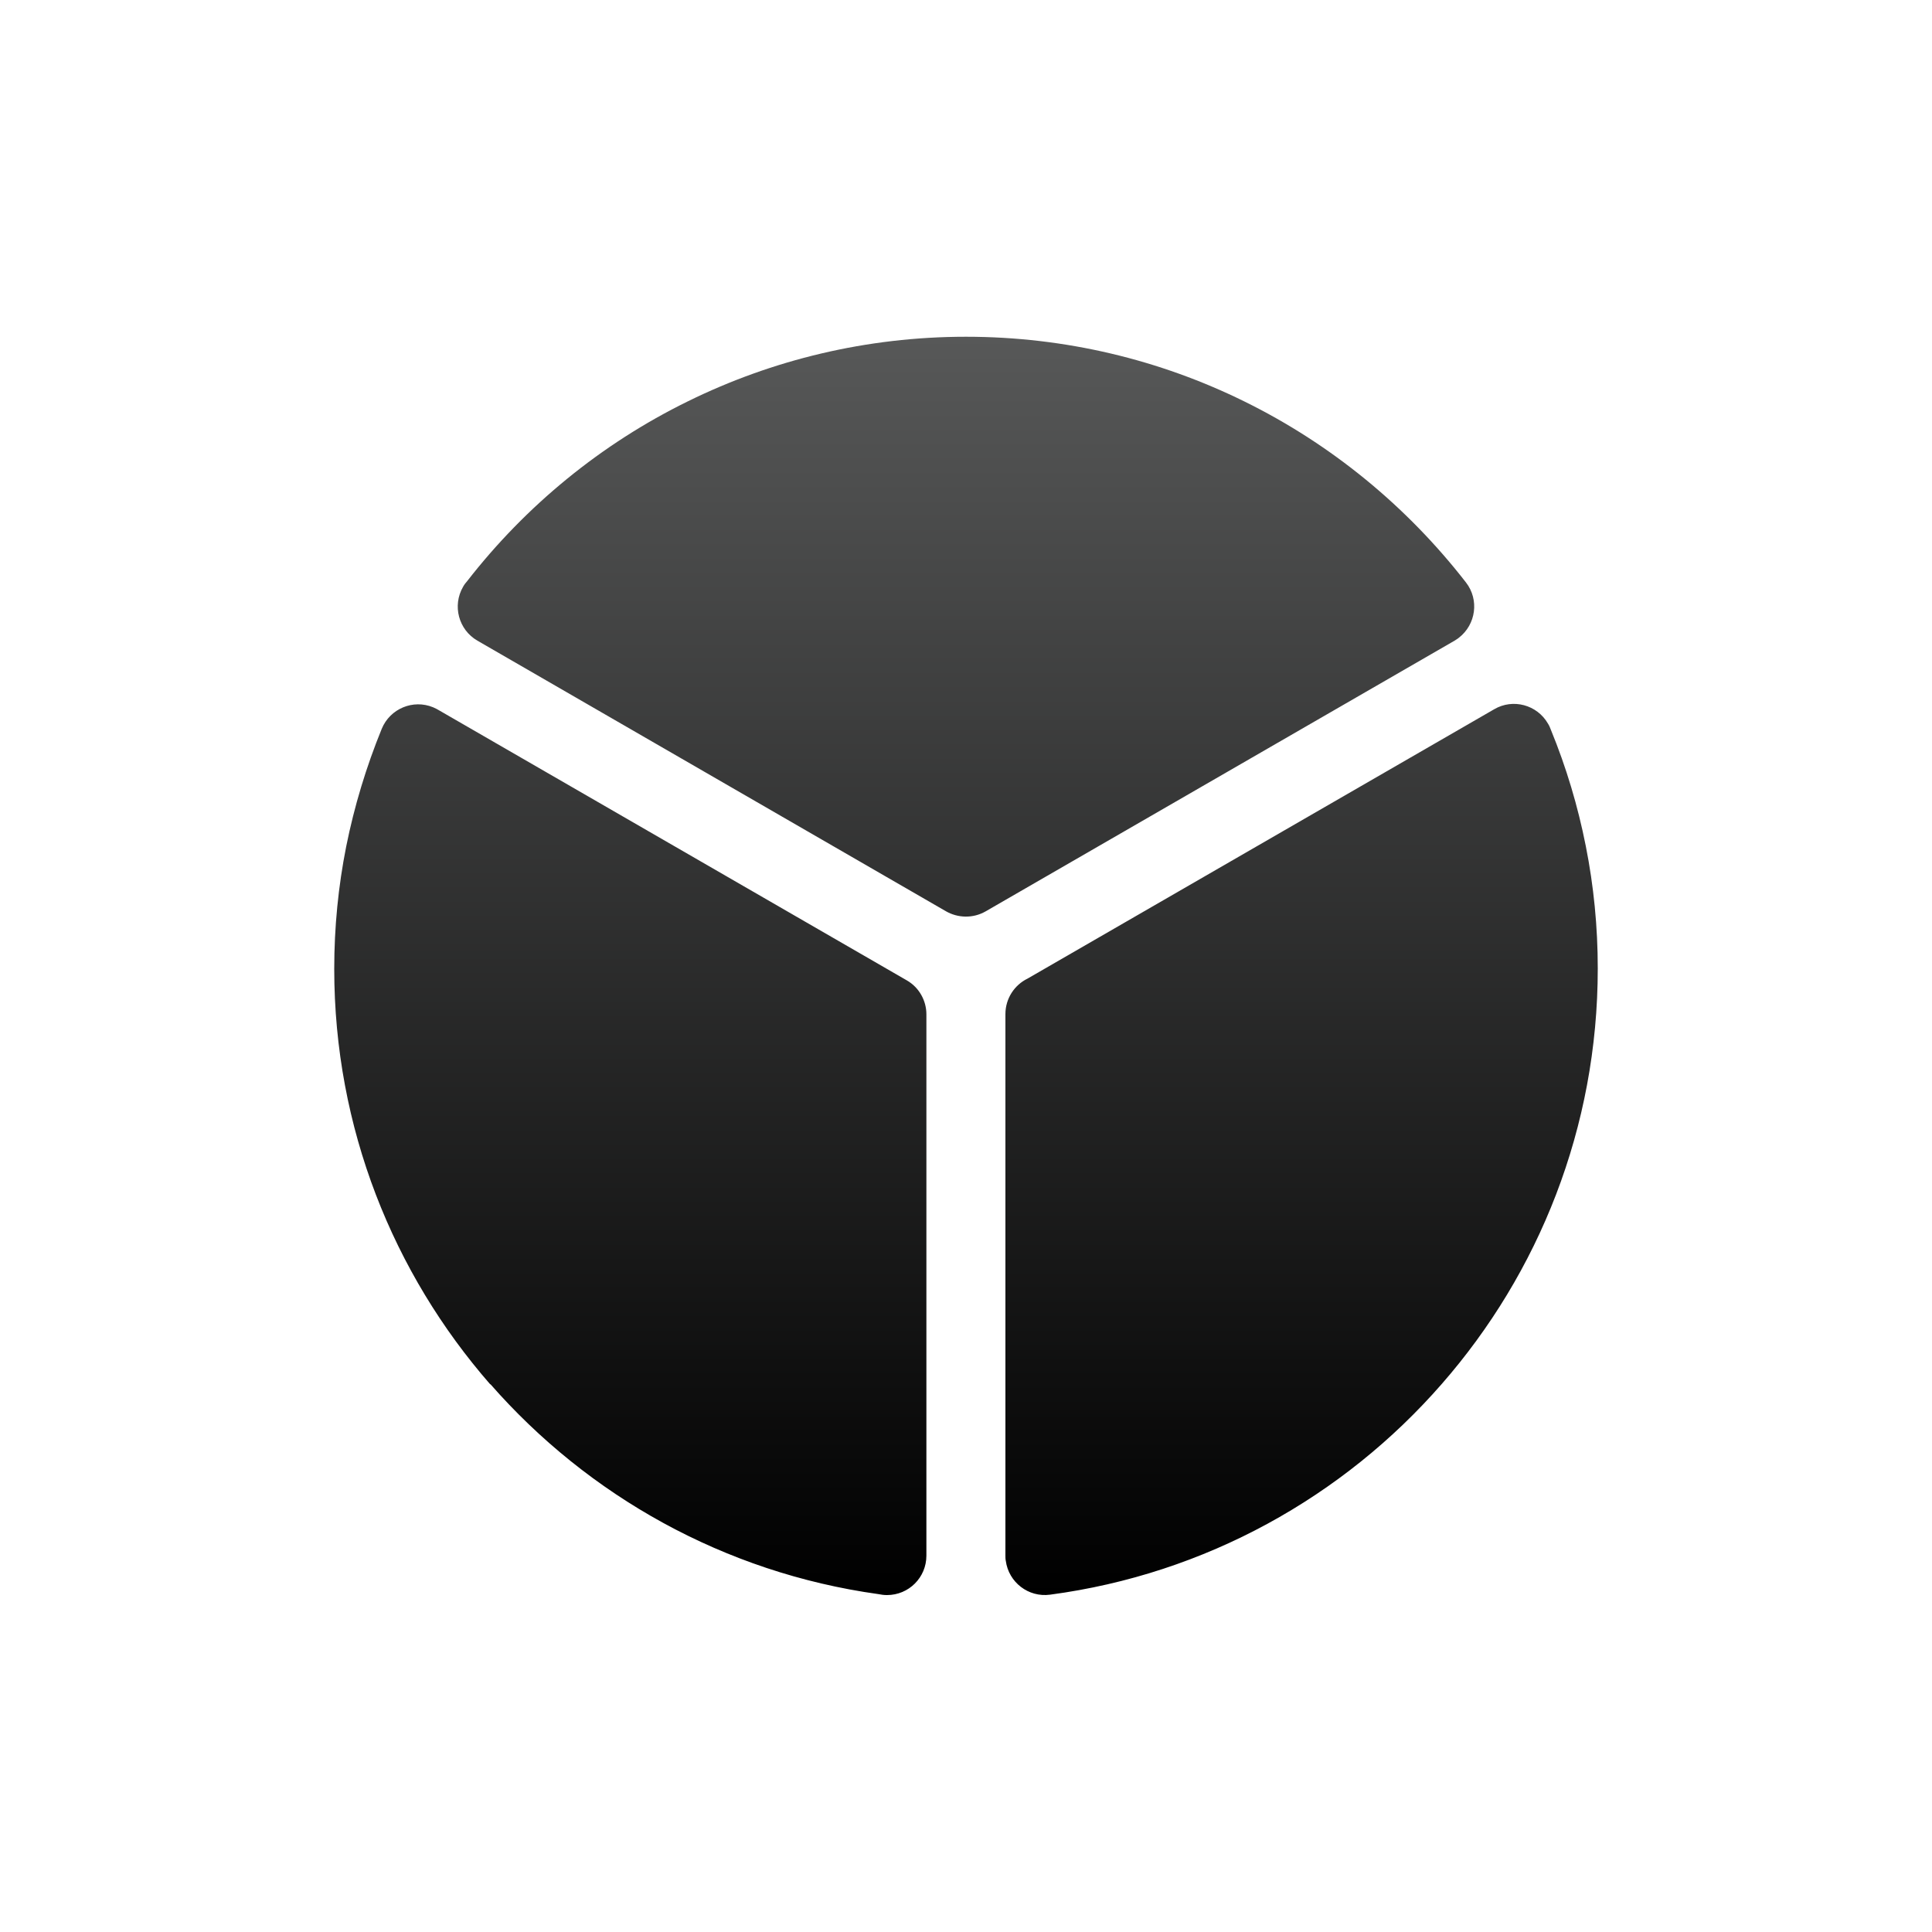 <?xml version="1.0" encoding="UTF-8"?>
<svg xmlns="http://www.w3.org/2000/svg" xmlns:xlink="http://www.w3.org/1999/xlink" id="Layer_1" viewBox="0 0 100 100">
  <defs>
    <style>.cls-1{fill:url(#linear-gradient);fill-rule:evenodd;stroke-width:0px;}</style>
    <linearGradient id="linear-gradient" x1="50" y1="82.56" x2="50" y2="17.44" gradientUnits="userSpaceOnUse">
      <stop offset="0" stop-color="#000"></stop>
      <stop offset="1" stop-color="#575858"></stop>
    </linearGradient>
  </defs>
  <path class="cls-1" d="m25.38,71.64c5.06,5.78,12.11,9.76,20.08,10.87.14.03.3.05.45.05,1.13,0,2.04-.91,2.04-2.04v-28.02h0c0-.7-.37-1.39-1.02-1.76l-24.18-13.96c-.1-.06-.21-.12-.33-.17-1.04-.43-2.23.07-2.66,1.11-.8,1.96-1.42,4-1.84,6.09-.41,2.06-.62,4.18-.62,6.34,0,8.23,3.05,15.75,8.08,21.51h0Zm10.23-50.87c4.35-2.14,9.24-3.34,14.39-3.34s10.04,1.2,14.39,3.34c4.52,2.22,8.44,5.45,11.49,9.38.69.89.52,2.17-.37,2.86-.07.06-.15.1-.22.15h0s-24.27,14.01-24.27,14.01c-.66.38-1.45.35-2.07-.01l-24.24-14c-.97-.56-1.31-1.81-.74-2.79.06-.11.13-.2.21-.29,3.04-3.91,6.94-7.11,11.43-9.31h0Zm46.47,23.02c-.41-2.07-1.01-4.07-1.8-6-.04-.11-.09-.23-.16-.34-.56-.97-1.81-1.31-2.78-.74l-24.15,13.94c-.68.33-1.15,1.03-1.15,1.84v28.03h0c0,.09,0,.18.02.27.15,1.11,1.17,1.9,2.29,1.75,8.05-1.07,15.18-5.07,20.27-10.9,5.03-5.75,8.08-13.28,8.08-21.51,0-2.16-.21-4.28-.62-6.34Z"></path>
</svg>
